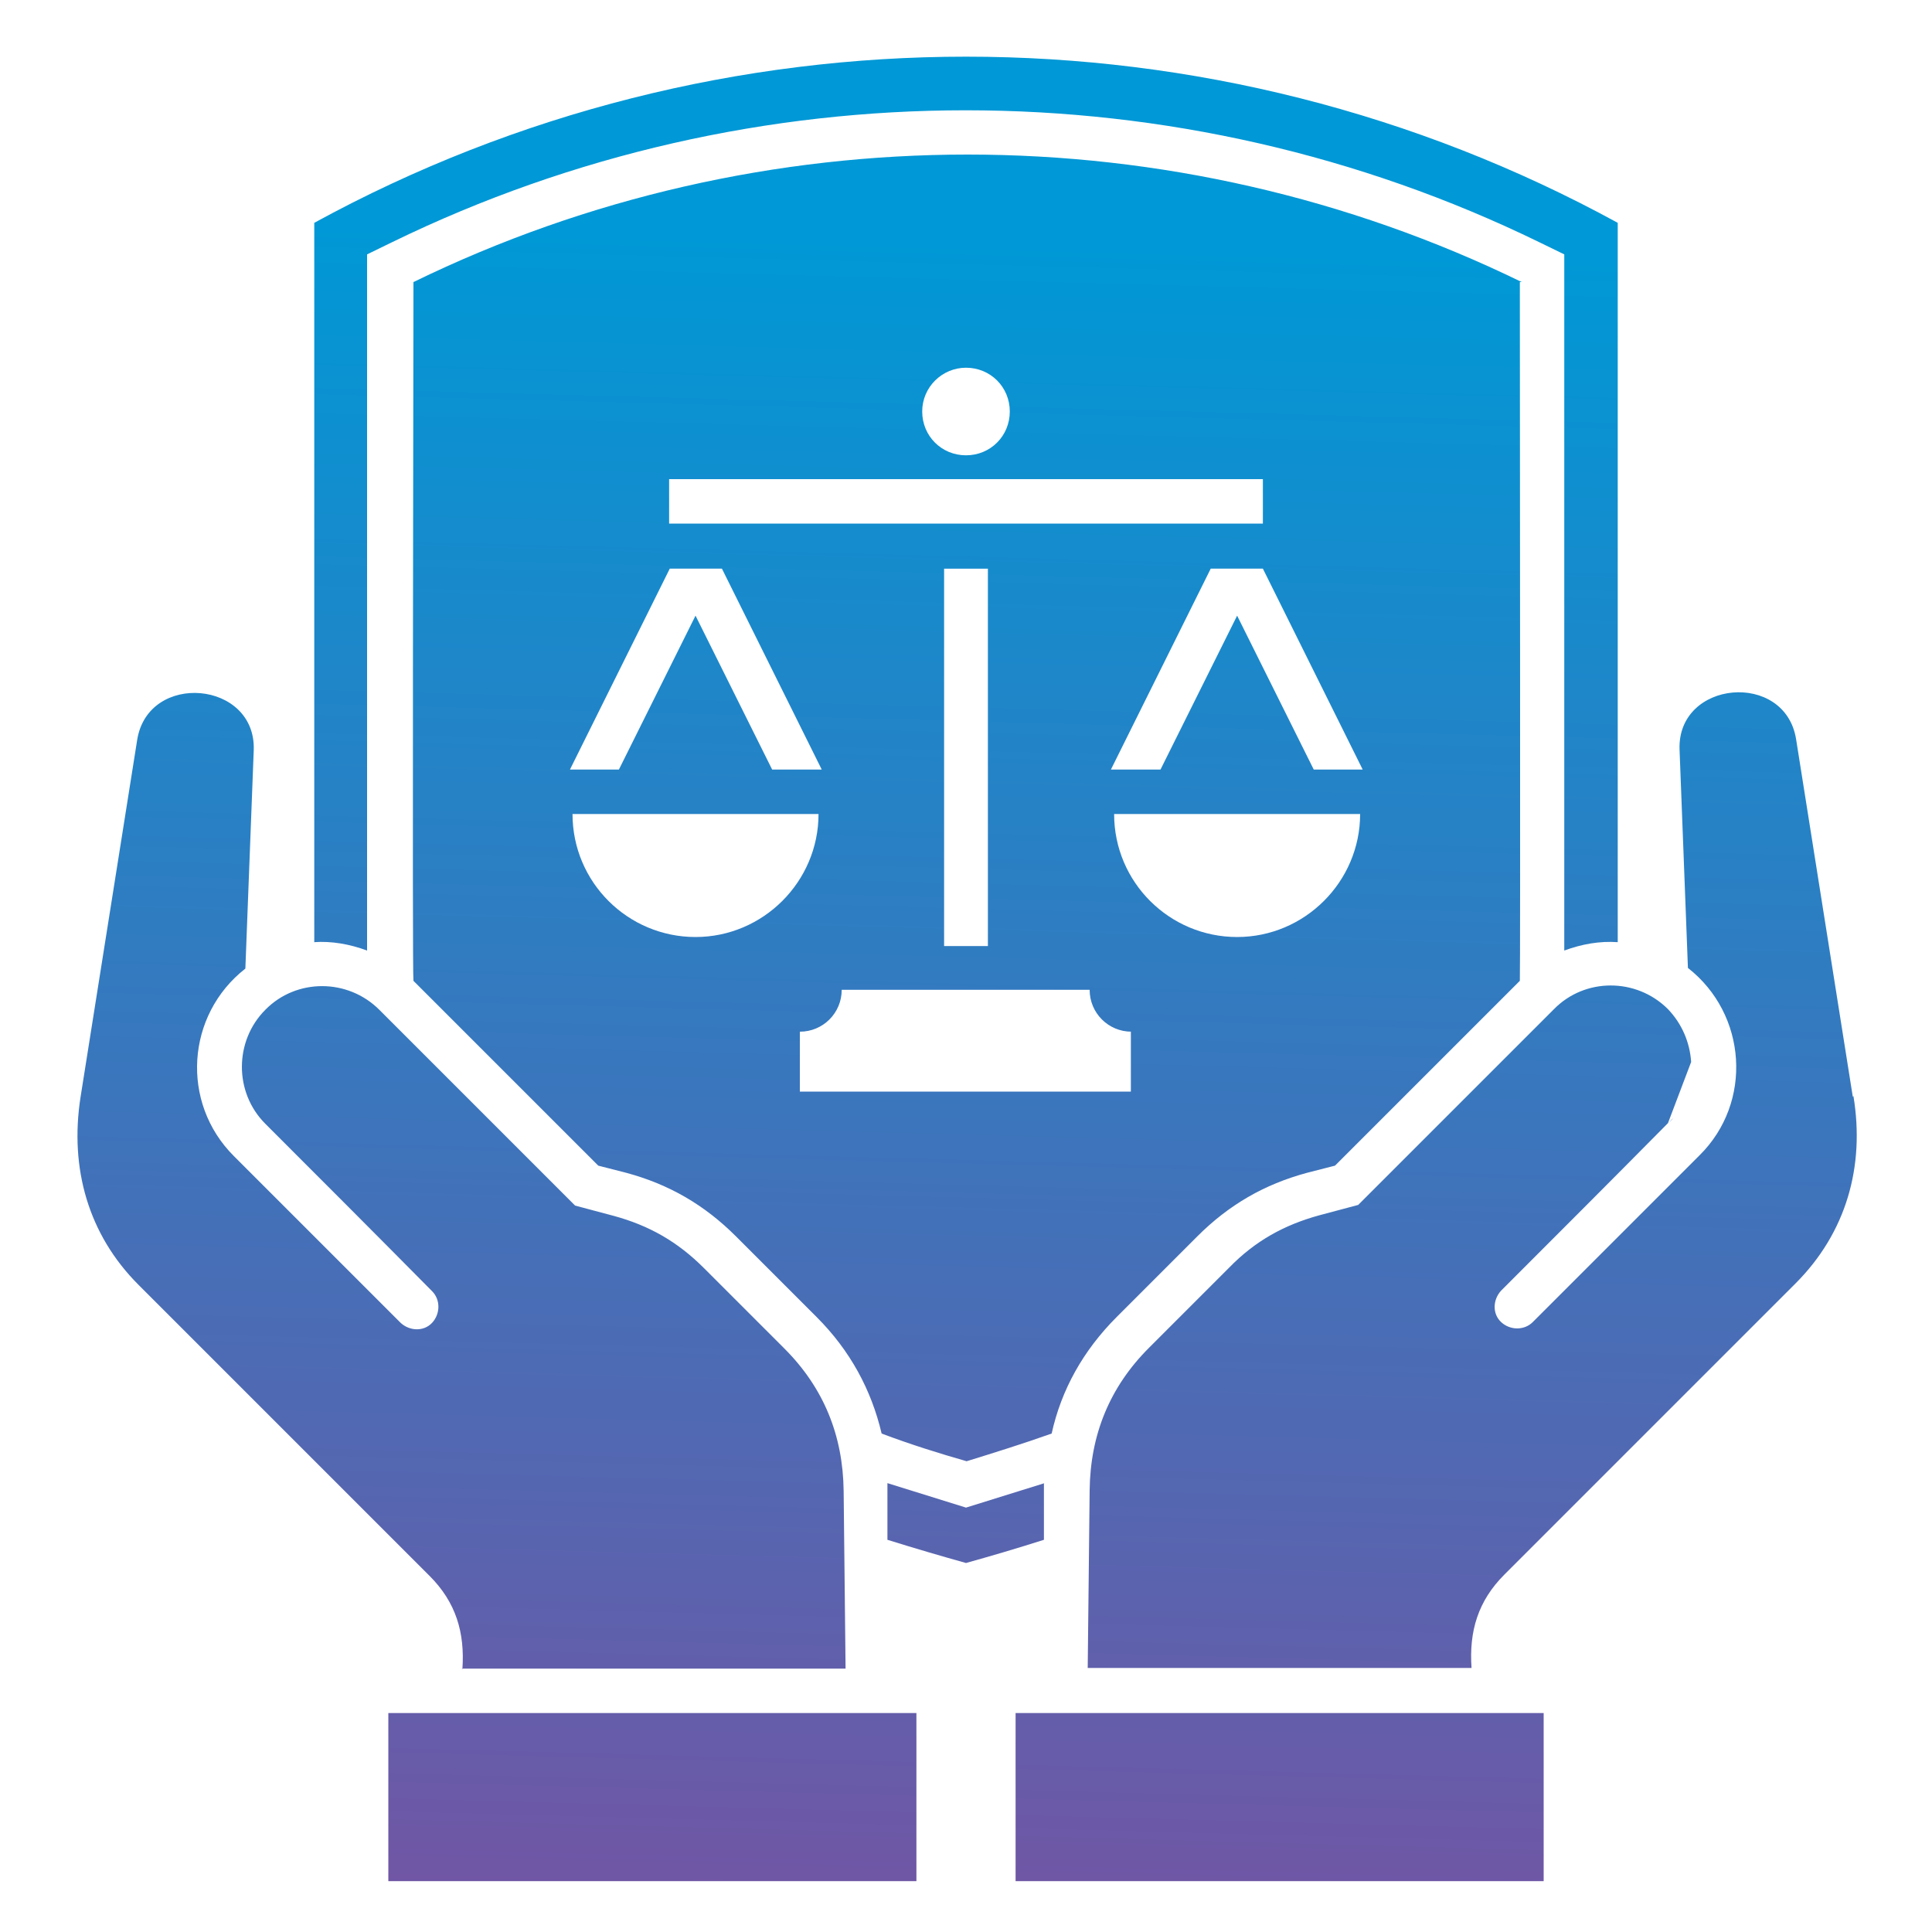 <?xml version="1.0" encoding="UTF-8"?>
<svg xmlns="http://www.w3.org/2000/svg" xmlns:xlink="http://www.w3.org/1999/xlink" id="Layer_1" width="300" height="300" version="1.1" viewBox="0 0 300 300">
  <!-- Generator: Adobe Illustrator 29.2.1, SVG Export Plug-In . SVG Version: 2.1.0 Build 116)  -->
  <defs>
    <style>
      .st0 {
        fill: url(#linear-gradient);
      }
    </style>
    <linearGradient id="linear-gradient" x1="146.6" y1="303" x2="153.7" y2="37.7" gradientUnits="userSpaceOnUse">
      <stop offset="0" stop-color="#7454a3"></stop>
      <stop offset="1" stop-color="#0098d6"></stop>
    </linearGradient>
  </defs>
  <path class="st0" d="M48.8,146.3V34.6C111.7.2,188.3.2,251.2,34.6v111.7c-2.8-.2-5.6.3-8.3,1.3V39.5l-3.9-1.9c-56-27.3-122.1-27.3-178.1,0l-3.9,1.9v108.1c-2.7-1-5.5-1.5-8.3-1.3h0ZM262.6,165h0c0,.2,0,.4,0,.6,0-.2,0-.4,0-.6ZM259.8,173.6c-.3.3-.5.6-.8.9.3-.3.6-.6.8-.9ZM157.7,292.1h82v-26.1h-82v26.1ZM287.7,170.3l-8.8-55.5c-1.7-10.7-18.5-9.2-18.1,1.6l1.3,33.9c9.2,7.2,10.1,20.9,1.8,29.1-8.6,8.6-17.3,17.3-25.9,25.9-1.3,1.3-3.5,1.3-4.9,0s-1.3-3.5,0-4.9c8.6-8.6,17.3-17.3,25.9-26l3.6-9.5c-.2-3-1.4-5.9-3.6-8.2-4.9-4.9-12.9-4.9-17.7,0l-30.4,30.4-6,1.6c-5.5,1.5-10,4-14,8.1l-12.5,12.5c-6.1,6.1-9.1,13.5-9.2,22.1l-.3,27.6h59.6c-.4-5.7,1-10.4,5.1-14.5l45.2-45.2c7.9-7.9,10.8-18.2,9-29.1h0ZM162.2,230.3l-12.2,3.8-12.2-3.8v8.8c4.5,1.4,8.6,2.6,12.2,3.6,3.6-1,7.7-2.2,12.1-3.6v-8.8h.1ZM71.7,259.1h59.6l-.3-27.6c-.1-8.6-3.1-16-9.2-22.1l-12.5-12.5c-4.1-4.1-8.5-6.6-14-8.1l-6-1.6-30.4-30.4c-4.9-4.9-12.9-4.9-17.7,0-4.8,4.8-4.9,12.8,0,17.7,8.6,8.6,17.3,17.3,25.9,26,1.3,1.3,1.3,3.5,0,4.9s-3.5,1.3-4.9,0c-8.6-8.6-17.3-17.3-25.9-25.9-8.3-8.3-7.4-21.9,1.8-29.1l1.3-33.9c.4-10.8-16.4-12.3-18.1-1.6l-8.8,55.5c-1.7,11,1.2,21.3,9,29.1l45.2,45.2c4.1,4.1,5.5,8.8,5.1,14.5h0ZM60.3,292.1h82v-26.1H60.3v26.1h0ZM236,43.8c0,9.5.1,108,0,108.5l-28.7,28.7-4.3,1.1c-6.7,1.8-12.2,5-17.1,9.9l-12.5,12.5c-5.2,5.2-8.6,11.3-10.1,18.1-4.5,1.6-9,3-13.2,4.3-4.2-1.2-8.7-2.6-13.2-4.3-1.6-6.8-4.9-12.9-10.1-18.1l-12.5-12.5c-4.9-4.9-10.4-8.1-17.1-9.9l-4.3-1.1-28.7-28.7c-.2-.4,0-99,0-108.5,54.1-26.4,118-26.4,172.1,0h0ZM88.4,119.5h7.7l11.9-23.9,11.9,23.9h7.7l-15.5-31.2h-8.1l-15.5,31.2ZM127.1,126.4h-38.2c0,10.6,8.6,19.1,19.1,19.1s19.1-8.6,19.1-19.1ZM175.7,160.2c-3.6,0-6.5-2.9-6.5-6.5h-38.5c0,3.6-2.9,6.5-6.5,6.5v9.3h51.4v-9.3h0ZM153.4,146.9v-58.6s-6.8,0-6.8,0v58.6s6.8,0,6.8,0ZM211.2,126.4h-38.2c0,10.6,8.6,19.1,19.1,19.1s19.1-8.6,19.1-19.1h0ZM211.6,119.5l-15.5-31.2h-8.1l-15.5,31.2h7.7l11.9-23.9,11.9,23.9h7.7,0ZM196.1,74.4h-92.2v6.9h92.2v-6.9ZM150,57.1c-3.7,0-6.8,3-6.8,6.8s3,6.8,6.8,6.8,6.8-3,6.8-6.8-3-6.8-6.8-6.8Z"></path>
</svg>

